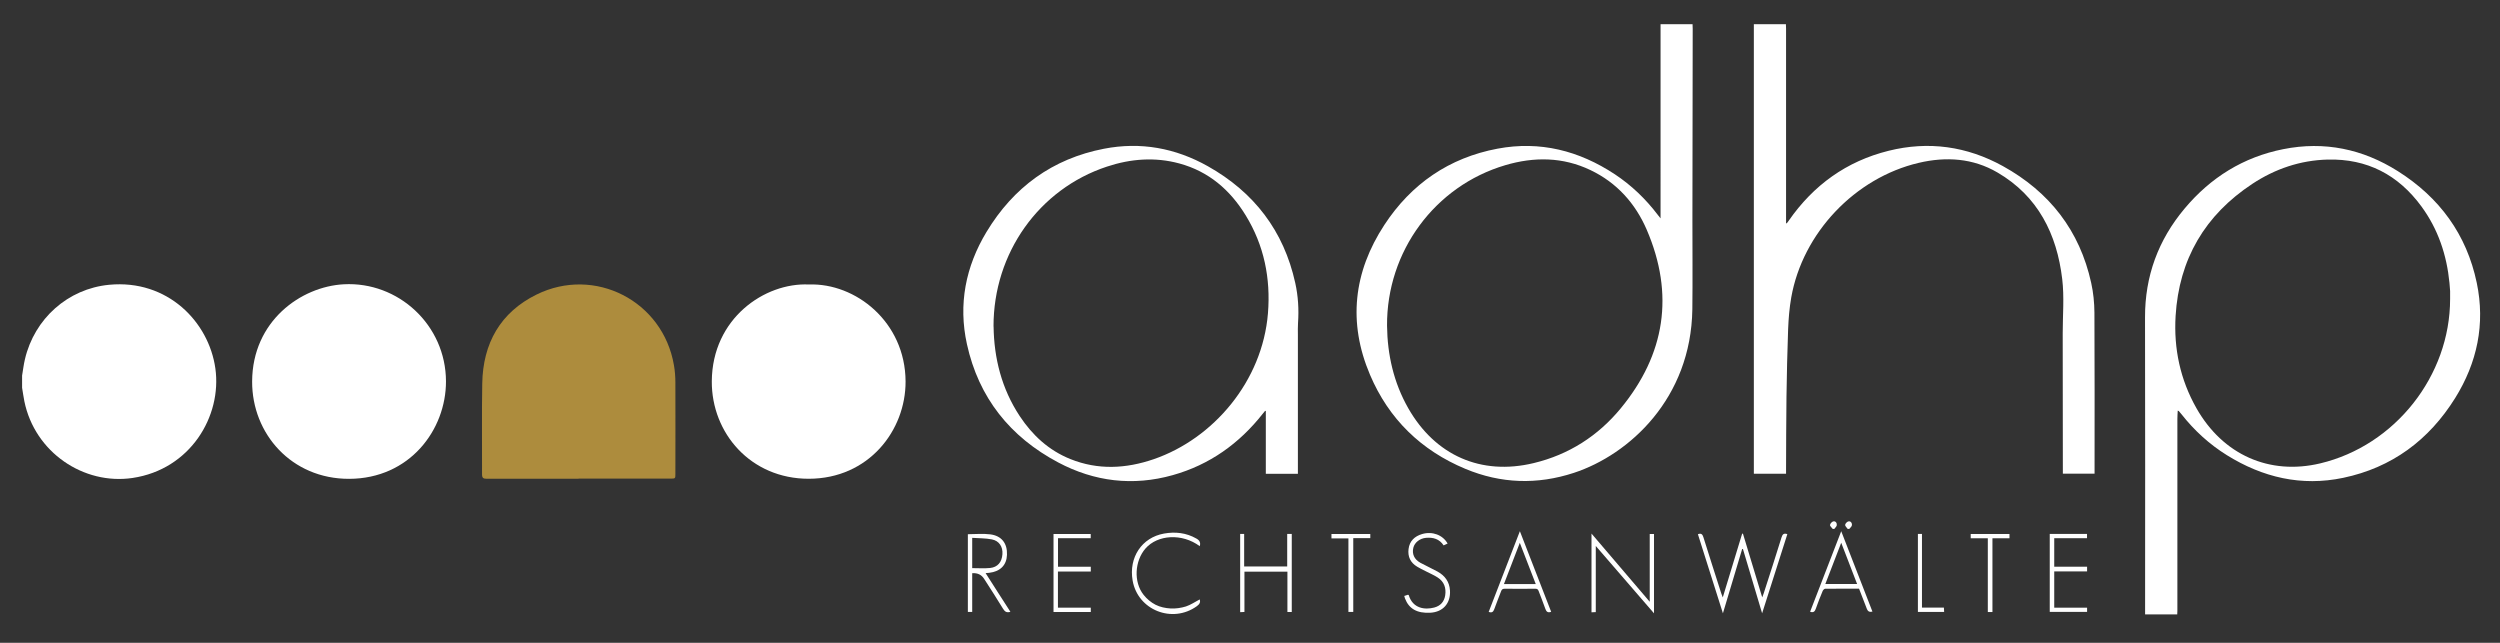 <?xml version="1.0" encoding="UTF-8"?>
<svg xmlns="http://www.w3.org/2000/svg" xmlns:xlink="http://www.w3.org/1999/xlink" version="1.0" id="Ebene_1" x="0px" y="0px" viewBox="0 0 3508 902" xml:space="preserve"><rect x="0" y="0" width="3508" height="902" fill="#333333" stroke="none"/> <g> <g id="Ebene_1_00000176753498214373035770000005066442020286751926_"> <g> <path fill="#FFFFFF" d="M31,527c1.3-7.7,2.2-15.4,4-23c13.3-56.8,60.3-98.9,118.2-104.4c81.7-7.8,139.8,51.8,149,117.4 c9.4,67-35.1,141.7-116.3,153.7c-68.5,10.1-137-35.9-151.7-107.5c-1.3-6.3-2.1-12.8-3.2-19.1c0-5.7,0-11.3,0-17L31,527z"></path> <path fill="#FFFFFF" d="M2506,34c0,2.2,0.2,4.3,0.2,6.5c0,89,0,178,0,267v5.7l1,0.2c0.9-1.3,1.9-2.5,2.8-3.8 c34.7-49.9,81-83.3,140-98c56.1-14,110-6.4,160.5,21.5c65.4,36.2,107.8,90.5,123.9,164c3,13.5,4.4,27.7,4.5,41.6 c0.4,73.2,0.2,146.3,0.2,219.5v6.4h-44.5c0-1.5,0-3.1,0-4.7c0-64-0.2-128-0.2-192c0-25.5,2.3-51.3-0.7-76.4 c-7.5-63.1-34-116.3-90.9-149.5c-34.4-20.1-72.1-22.5-110.4-13.5c-89.5,21-162.9,98.4-178.9,188.8c-2.6,14.7-3.8,29.8-4.4,44.7 c-1.2,31.5-1.8,62.9-2.3,94.4c-0.5,34.8-0.4,69.6-0.6,104.5c0,1.2,0,2.3,0,3.8H2461V34C2476,34,2491,34,2506,34L2506,34z"></path> <path fill="#FFFFFF" d="M3010,862c0-138.8,0.3-277.6-0.1-416.4c-0.2-58,18.5-108.8,55.5-152.9c36.5-43.6,82.5-72.3,138.5-83.4 c57.6-11.5,111.4-0.3,160.8,30.9c58.3,36.8,96.5,88.7,110.7,156.7c12.1,57.8,0.6,112.1-30.4,161.8 c-36.7,58.8-88.7,97.5-157,111.8c-58.6,12.3-113-0.5-163.4-31.9c-24.6-15.3-45.6-34.6-63.5-57.3c-1.2-1.6-2.6-3.1-3.9-4.6 c-0.2-0.2-0.6-0.2-1.4-0.5c-0.2,4.1-0.5,8-0.5,11.9c0,89.7,0,179.3,0,269c0,1.7-0.1,3.3-0.2,5h-45L3010,862z M3438,419.5 c0-3.7,0.1-7.3,0-11c-0.2-3.8-0.5-7.6-0.9-11.5c-3.8-39.2-16-75.5-39.4-107.4c-32.5-44.3-76.1-67.1-131.5-65.7 c-38.5,1-73.7,13-105.6,34c-66.6,43.9-103,105.7-107.8,185.6c-2.7,45.8,6.5,89.1,29.2,129.2c37.1,65.5,102.5,94.5,173.8,77.5 C3360.7,625.2,3438,527.4,3438,419.5L3438,419.5z"></path> <path fill="#FFFFFF" d="M2375,34c0,2.2,0.2,4.3,0.2,6.5c-0.1,89.5-0.3,179-0.4,268.5c0,41.7,0.4,83.3-0.1,125 c-1.8,125-88.4,203.9-166.2,229.5c-51.5,16.9-102.4,15.2-152.3-5.6c-62.1-25.9-107.5-70-133.8-132 c-31.2-73.3-23.2-144.2,20.2-210.4c37.7-57.5,90.8-94.1,158.8-106.9c59.6-11.2,114.3,2.8,164.5,35.9 c23.4,15.5,43.4,34.7,60.4,57.1c1,1.3,2,2.5,3.8,4.8V34C2345.1,34,2360.1,34,2375,34L2375,34z M1946.3,456.9 c0.5,41,9.3,79.9,29.7,115.8c37.8,66.4,102.2,94.9,176.1,77.1c49.2-11.8,90.3-38.1,122.2-76.9c62.3-75.7,75.4-159.7,36.5-250.3 c-16-37.2-42.2-66.4-79.2-84c-38.6-18.4-78.9-18.8-119.4-6.8C2013.3,261,1945.7,352.9,1946.3,456.9L1946.3,456.9z"></path> <path fill="#AD8C3D" d="M811.9,671.8c-43,0-86,0-128.9,0c-4.9,0-6.6-1.1-6.6-6.4c0.2-42.5-0.5-85,0.3-127.4 c1-56.2,25.3-99.6,76.2-124.7c81.5-40.1,177.4,8.8,192.8,99.3c1.4,8,2,16.2,2,24.3c0.2,42.6,0,85.3,0,127.9c0,6.8,0,6.8-7,6.8 c-43,0-86,0-128.9,0L811.9,671.8z"></path> <path fill="#FFFFFF" d="M625.8,535.1c0.1,68.1-51,136.6-135.9,136.8c-80.9,0.2-136.4-63.4-136.1-136.6 c0.3-84.7,68.4-133.2,128.6-136.4C558.7,394.8,625.6,455.9,625.8,535.1L625.8,535.1z"></path> <path fill="#FFFFFF" d="M1135,399.2c65.4-2.4,135.3,52.4,135.7,136c0.3,68.5-51.5,136.6-136,136.6 c-81.4,0-136.3-64.1-135.9-136.7C999.3,446.7,1073.2,396.3,1135,399.2L1135,399.2z"></path> <path fill="#FFFFFF" d="M1821.2,664.8h-45v-87.9c-0.3-0.2-0.6-0.3-0.9-0.5c-1.1,1.3-2.1,2.6-3.2,3.9 c-33.1,42.1-74.8,71.9-126.5,86.4c-55.8,15.7-109.8,9.2-160.7-17.8c-67.5-35.8-111.6-90.8-128.1-166 c-12.3-55.9-1.9-108.8,27.5-157.5c37.8-62.6,92.5-102.7,164.8-116.7c51.4-10,100.3-1,145.7,24.5 c64.8,36.4,106.6,90.7,122.7,163.8c4.1,18.5,5.2,37.2,3.9,56.1c-0.4,5.5-0.2,11-0.2,16.5c0,63.5,0,127,0,190.4 C1821.2,661.5,1821.2,662.9,1821.2,664.8L1821.2,664.8z M1394.2,458.2c0.6,44.2,11.2,87.1,36.7,125.7 c17.8,26.9,40.7,48,70.9,60.2c39,15.7,78.2,13.6,117.2,0.2c83.6-28.8,152.5-109.3,160.2-204.8c3.9-49-5.4-95.2-31.3-137.4 c-21.8-35.6-51.8-61.5-92.9-72.7c-34.3-9.3-68.3-6.7-101.8,4.4c-95.2,31.4-159.3,121.3-159.1,224.4L1394.2,458.2z"></path> <path fill="#FFFFFF" d="M2472.7,838.4c1-2.7,1.7-4.3,2.2-6c8.4-26.1,16.9-52.2,25-78.5c1.4-4.5,3.4-6,8.1-4.4 c-11.7,36.5-23.3,73.1-35.4,111.1c-9.2-31-18-60.6-26.9-90.2c-0.4,0-0.7,0-1.1,0c-8.9,29.7-17.8,59.3-27,90.2 c-12-37.9-23.6-74.5-35.1-111c4.6-1.7,6.4,0,7.7,4.2c8.2,26.4,16.7,52.6,25.1,78.9c0.5,1.5,1.1,3,2.1,5.6 c9.3-30.6,18.2-60.1,27.2-89.5h1.1c8.9,29.5,17.8,59,27.1,89.6L2472.7,838.4z"></path> <path fill="#FFFFFF" d="M2233.2,748.7c27.3,32,54.1,63.3,81.7,95.7v-95.1h6v111.3c-27.4-31.7-54.2-62.7-81.7-94.5v92.8 c-2.1,0.1-3.9,0.2-6,0.3V748.7L2233.2,748.7z"></path> <path fill="#FFFFFF" d="M1740.1,749.2h5.7v45.7h60.4v-45.7h6.4v109.6h-6.1v-56.6h-60.3v56.5c-2.2,0.1-3.9,0.2-6,0.3V749.1 L1740.1,749.2z"></path> <path fill="#FFFFFF" d="M1417.8,858.5c-5,1.5-7.7,0-10.2-4.1c-8.6-14.2-17.7-28.1-26.7-42.2c-3.7-5.8-9.2-8.4-16.7-7.9v54.4h-6.1 V749.6c10.6,0,21.2-1.1,31.4,0.2c16,2,24.1,12.7,23.5,28.7c-0.5,14.5-9.4,23.5-25.1,25.3c-1.3,0.2-2.6,0.2-4.9,0.4 c6,9.4,11.8,18.4,17.5,27.4C1406.2,840.5,1411.9,849.4,1417.8,858.5L1417.8,858.5z M1364.2,797.2c8.6,0,16.9,0.6,25.1-0.2 c10.6-1.1,16.5-8.2,17.3-19.3c0.8-10.3-4.5-18.8-14.7-20.8c-9-1.8-18.4-1.5-27.7-2.2L1364.2,797.2L1364.2,797.2z"></path> <path fill="#FFFFFF" d="M1683.5,766.4c-24.8-18.4-59.1-16.2-76.1,3.2c-15.2,17.4-17.1,47.1-2.6,65.2c4.4,5.6,10.4,10.6,16.7,13.8 c6.3,3.2,13.9,4.8,21,5.2s14.7-0.7,21.5-2.8c6.8-2.2,12.9-6.5,19.4-9.9c1.5,4.2-0.4,6.8-4,9.5c-34.4,24.8-82.9,5.5-90.1-36 c-5.6-32.3,12.8-60.3,44-65.9c15.7-2.8,31.2-1.2,45.5,7C1683.2,758.2,1685,761.3,1683.5,766.4L1683.5,766.4z"></path> <path fill="#FFFFFF" d="M2132.7,745.4c14.9,38.5,29.4,75.8,43.9,113.1c-4.6,1.6-6.6,0.1-8.1-4c-2.9-8.5-6.4-16.8-9.5-25.2 c-0.9-2.4-2.1-3.2-4.7-3.2c-14.3,0.1-28.6,0.2-43,0c-2.9,0-4.1,1.1-5,3.6c-3.1,8.4-6.6,16.7-9.6,25.2c-1.4,4-3.6,5.2-7.8,3.8 c14.4-37.3,28.8-74.6,43.7-113.1L2132.7,745.4z M2155,819.6c-7.5-19.5-14.8-38.2-22.4-57.9c-7.6,19.9-14.9,38.7-22.3,57.9H2155z"></path> <path fill="#FFFFFF" d="M2539.9,858.5c14.4-37.3,28.9-74.7,43.7-113.1c14.8,38.2,29.3,75.5,43.8,112.8c-3.9,1-6.4-0.2-7.7-3.5 c-3.7-9.5-7.3-18.9-11.1-28.7c-15.8,0-31.6,0-47.4,0.1c-1.2,0-3,1.7-3.6,3.1c-3.4,8.3-6.8,16.6-9.7,25.1c-1.4,4-3.5,5.7-8,4.1 V858.5z M2583.6,761.6c-7.7,19.9-14.9,38.6-22.3,57.9h44.6C2598.5,800.3,2591.3,781.6,2583.6,761.6z"></path> <path fill="#FFFFFF" d="M1484.5,802v50.7h46.1v6.1h-52.3V749.3h52.2v5.9h-45.9v40h46v6.8H1484.5L1484.5,802z"></path> <path fill="#FFFFFF" d="M2882.5,801.8v50.9h46.1v5.9h-52.4V749.2h52.3v6h-46v40h46.1v6.6H2882.5L2882.5,801.8z"></path> <path fill="#FFFFFF" d="M1970.3,836.3c2.2-0.7,3.9-1.3,5.5-1.8c0.5,0.4,0.9,0.5,1,0.7c5.6,18.6,22.5,20.8,35.7,17.3 c8.7-2.3,14-8.1,15.4-17.1c1.6-10.4-1.5-19.3-10.6-25.1c-5.4-3.5-11.5-6-17.2-9c-3.8-2-7.8-3.8-11.5-6.1 c-9.4-5.6-13.5-14.1-12.1-24.9c1.4-11.2,8.5-17.8,18.9-20.9c14.4-4.3,29.1,1.2,35.9,13.3c-1.8,0.8-3.5,1.6-5.6,2.6 c-6-9.1-14.7-11.5-24.8-10.6c-8.6,0.8-15.9,6.5-17.7,13.9c-2.1,8.6,1.2,16.2,9.7,21c8,4.4,16.4,8.1,24.4,12.5 c10.2,5.7,16.5,14.2,17.3,26.3c1.2,18-9.7,30.5-27.8,31.4c-18.4,0.9-29.7-5.5-35.3-20c-0.4-1.1-0.7-2.2-1.1-3.7L1970.3,836.3z"></path> <path fill="#FFFFFF" d="M1922.8,749.2v5.9h-23.9v103.6h-6.8V755.5h-23.8v-6.2h54.4L1922.8,749.2z"></path> <path fill="#FFFFFF" d="M2789.3,755.3h-24v-6h54.4v6h-23.9v103.5h-6.5V755.3z"></path> <path fill="#FFFFFF" d="M2691.2,749.2h5.7v103.4h30.8c0.1,2.2,0.2,3.9,0.3,6.1h-36.8V749.2L2691.2,749.2z"></path> <path fill="#FFFFFF" d="M2571.7,742.2c-1.4-1.9-4-3.9-3.8-5.6c0.2-1.9,2.7-4.6,4.6-5c3.3-0.7,5.2,2.4,4.9,5.3 c-0.2,1.9-2.3,3.5-3.5,5.3C2573.2,742.2,2572.4,742.2,2571.7,742.2z"></path> <path fill="#FFFFFF" d="M2592.7,742.2c-1.3-1.9-3.8-4-3.6-5.7c0.2-1.9,2.8-4.6,4.7-4.9c3.3-0.6,5.2,2.5,4.8,5.4 c-0.2,1.9-2.4,3.5-3.7,5.2C2594.2,742.2,2593.4,742.2,2592.7,742.2z"></path> </g> </g> </g> </svg>
